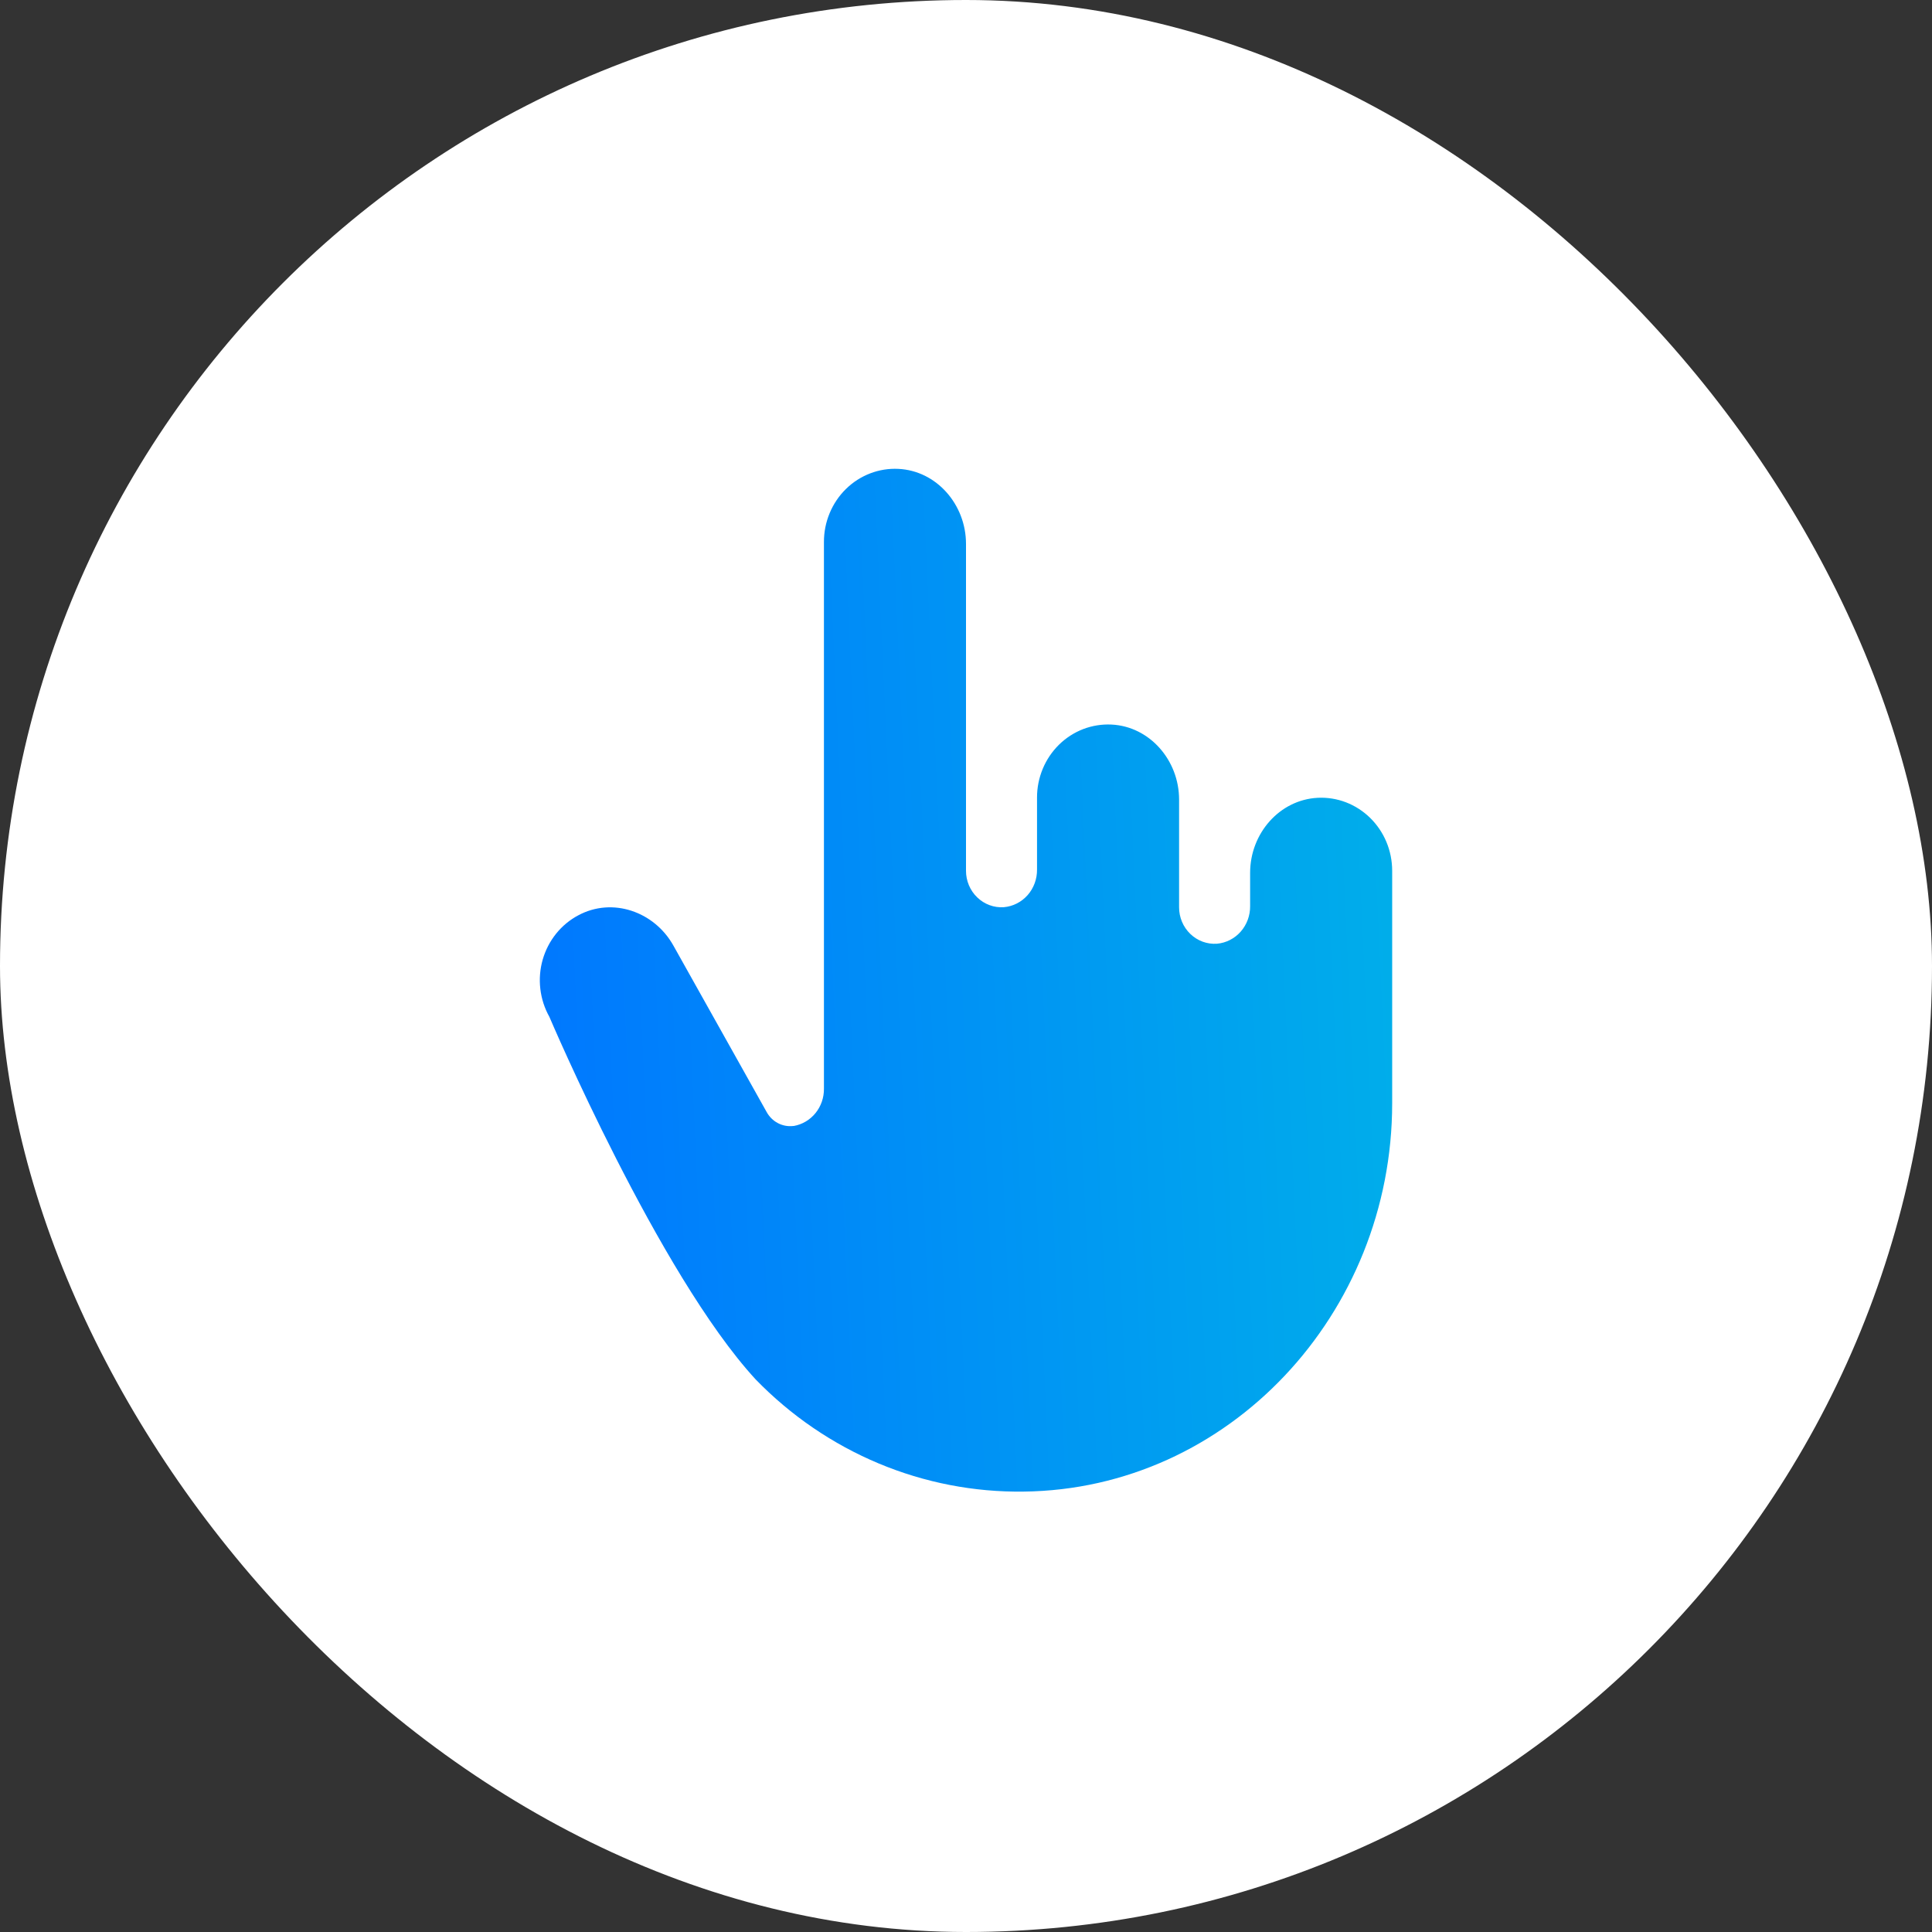 <?xml version="1.0" encoding="UTF-8"?> <svg xmlns="http://www.w3.org/2000/svg" width="68" height="68" viewBox="0 0 68 68" fill="none"><rect x="0" y="0" width="68" height="68" fill="#333333" stroke="none"/><rect width="68" height="68" rx="34" fill="white"></rect><path d="M49 30.645V38.829C49 46.254 43.242 52.417 36.031 52.499C34.281 52.523 32.544 52.186 30.923 51.507C29.302 50.828 27.829 49.822 26.593 48.547C23.185 44.84 19.335 35.787 19.335 35.787C19.166 35.486 19.058 35.152 19.018 34.806C18.977 34.461 19.006 34.11 19.101 33.776C19.197 33.442 19.357 33.132 19.573 32.863C19.788 32.595 20.055 32.374 20.356 32.215C21.553 31.572 23.028 32.08 23.7 33.279L26.981 39.135C27.072 39.303 27.21 39.441 27.377 39.529C27.543 39.617 27.732 39.653 27.918 39.631H27.937C28.237 39.578 28.509 39.417 28.704 39.176C28.899 38.935 29.004 38.63 29 38.317V19.074C28.999 18.726 29.068 18.381 29.201 18.061C29.334 17.741 29.529 17.451 29.774 17.211C30.019 16.97 30.309 16.784 30.626 16.662C30.944 16.54 31.282 16.486 31.62 16.503C32.965 16.567 34 17.76 34 19.143V30.645C33.999 30.821 34.034 30.995 34.102 31.157C34.17 31.319 34.27 31.465 34.395 31.585C34.52 31.706 34.667 31.799 34.829 31.858C34.99 31.918 35.162 31.942 35.333 31.93C35.654 31.902 35.953 31.75 36.17 31.504C36.386 31.258 36.504 30.936 36.5 30.605V28.074C36.499 27.725 36.568 27.381 36.701 27.06C36.834 26.74 37.029 26.451 37.274 26.21C37.519 25.97 37.809 25.783 38.126 25.661C38.444 25.54 38.782 25.486 39.12 25.502C40.465 25.567 41.5 26.759 41.5 28.143V31.93C41.499 32.107 41.534 32.281 41.602 32.443C41.67 32.605 41.77 32.75 41.895 32.871C42.02 32.992 42.167 33.084 42.329 33.144C42.49 33.203 42.662 33.228 42.833 33.216C43.154 33.188 43.453 33.035 43.67 32.789C43.886 32.543 44.004 32.222 44 31.89V30.72C44 29.337 45.034 28.149 46.38 28.08C46.717 28.063 47.055 28.117 47.372 28.238C47.689 28.36 47.978 28.546 48.224 28.786C48.468 29.026 48.664 29.314 48.797 29.633C48.931 29.953 48.999 30.297 49 30.645Z" fill="url(#paint0_linear_319_71)"></path><defs><linearGradient id="paint0_linear_319_71" x1="19" y1="52.184" x2="50.201" y2="50.756" gradientUnits="userSpaceOnUse"><stop offset="0.002" stop-color="#0077FF"></stop><stop offset="1" stop-color="#00AEEA"></stop></linearGradient></defs></svg> 
